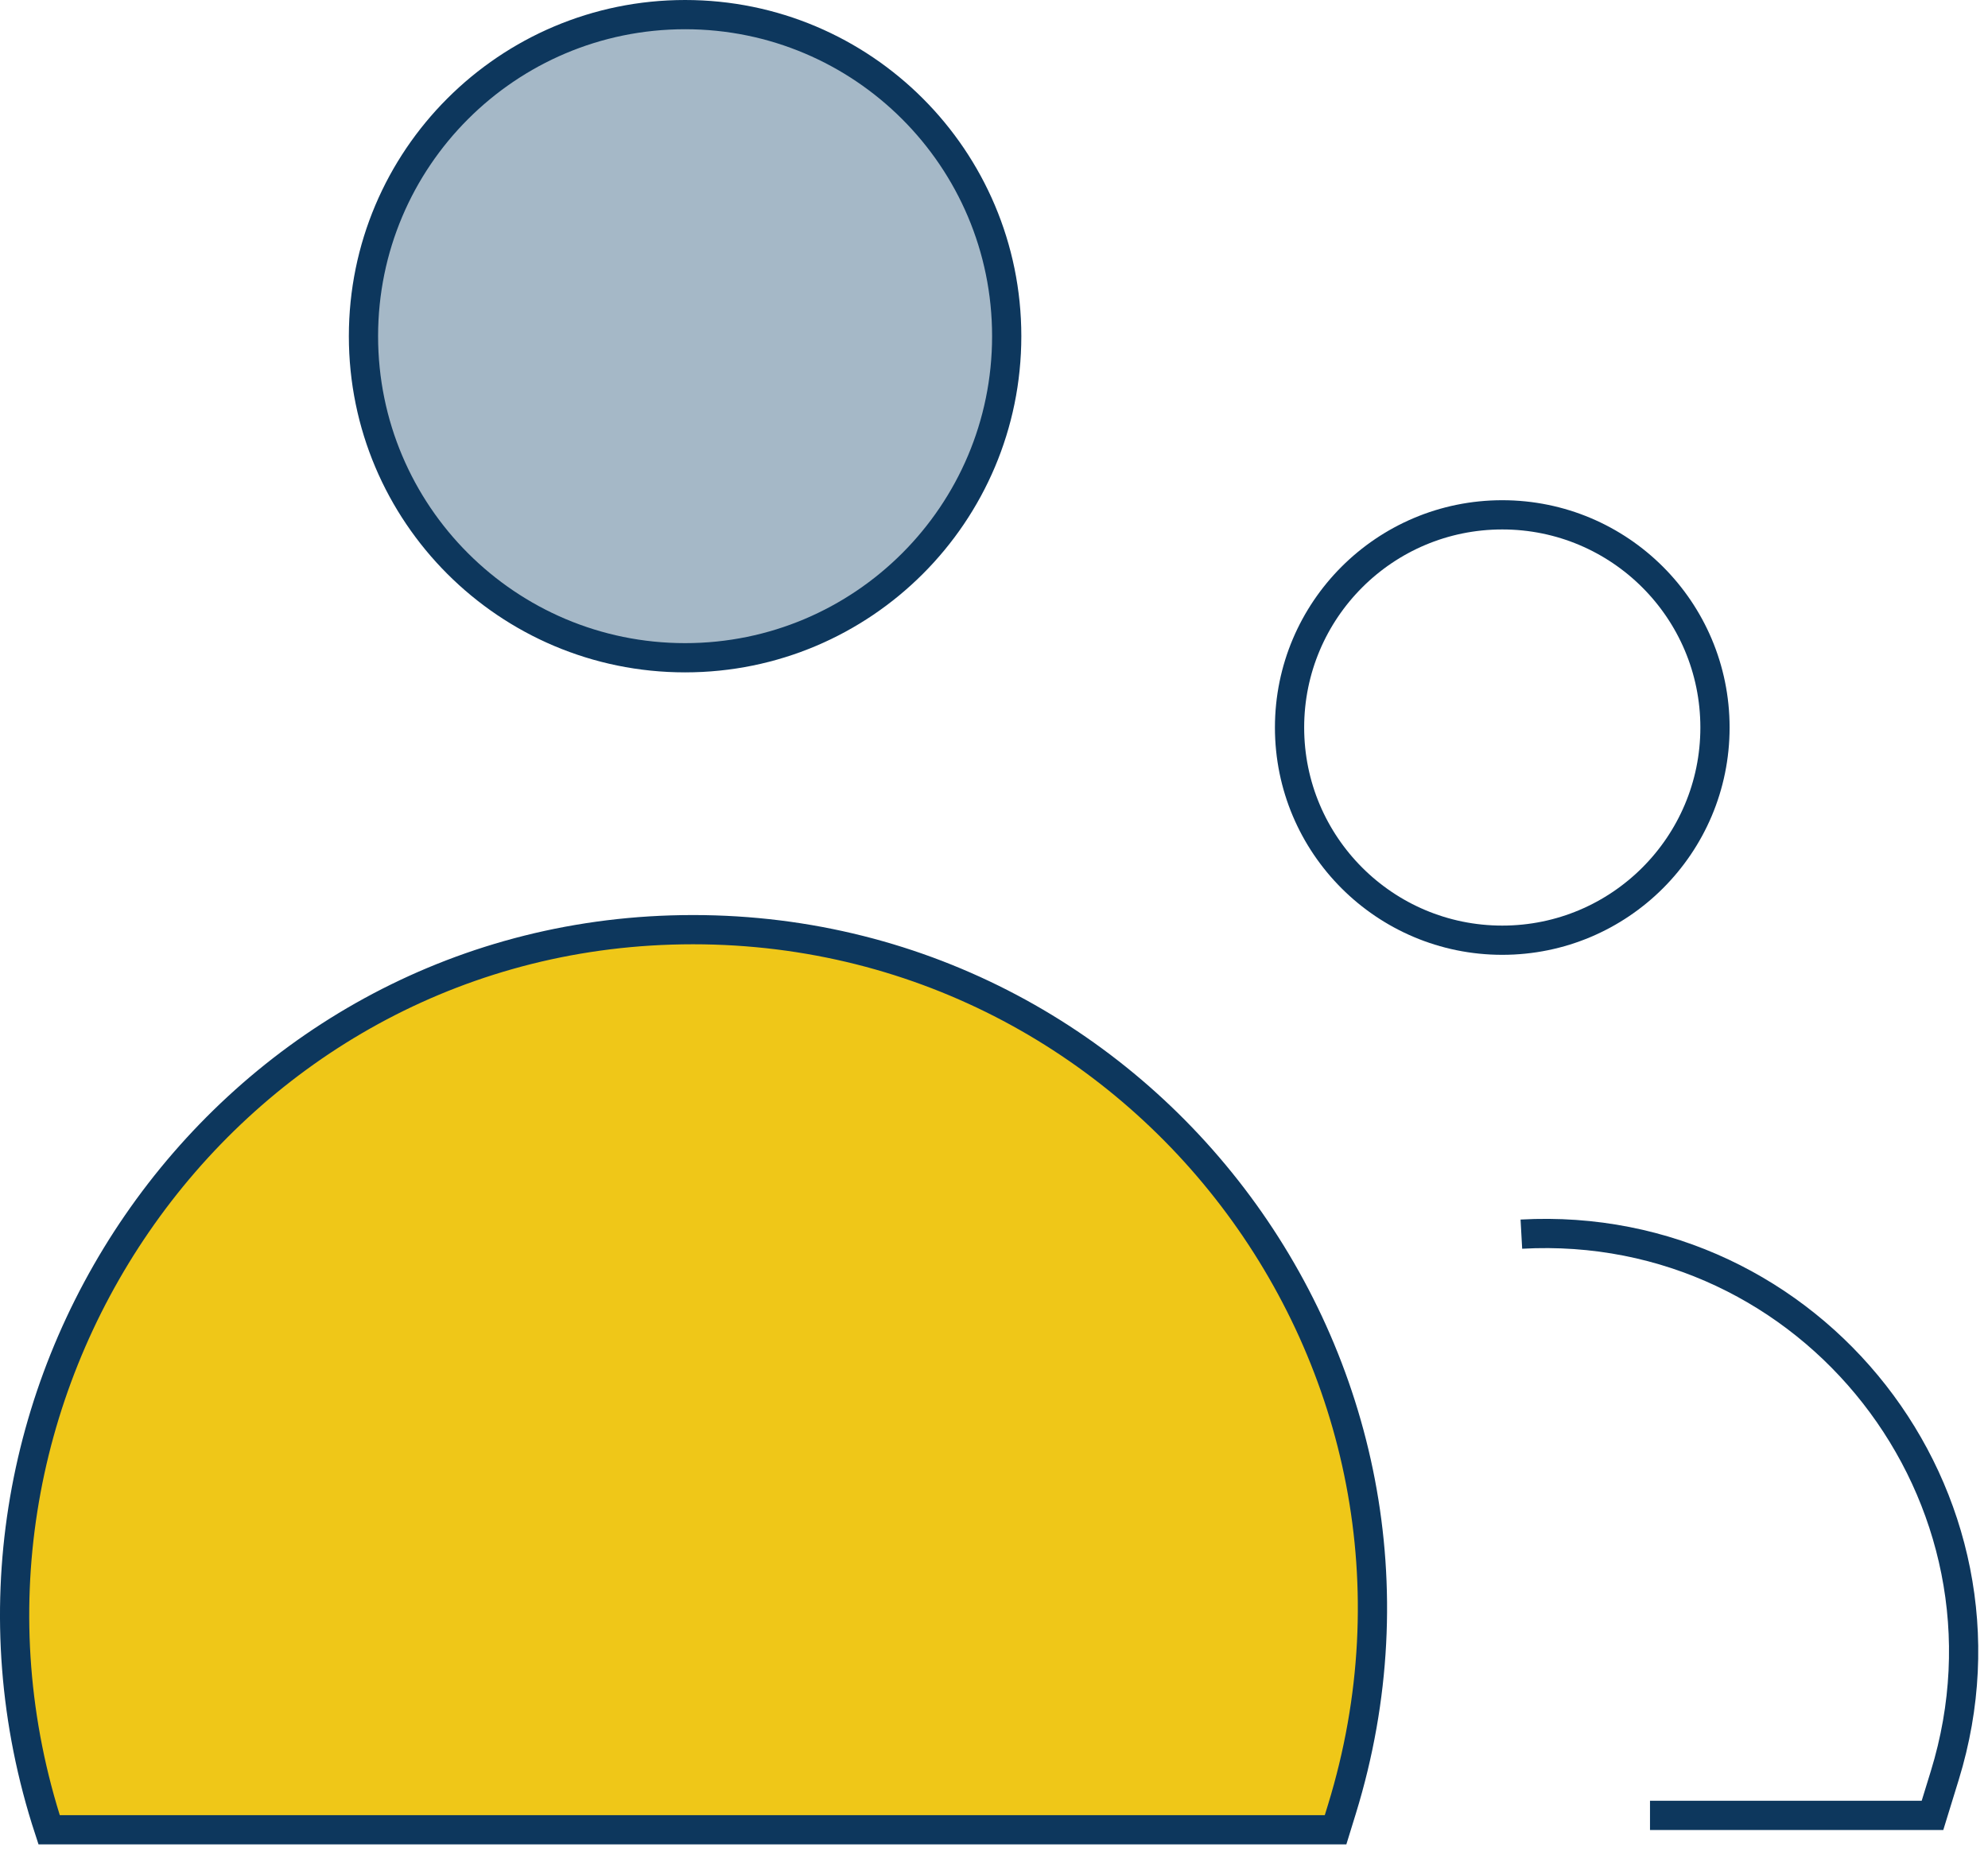 <svg xmlns="http://www.w3.org/2000/svg" width="102" height="95" viewBox="0 0 102 95" fill="none"><path d="M55.497 93.154L45.795 63.566M84.658 93.154H99.152L99.783 91.104C104.182 76.808 92.993 62.503 78.058 63.329M87.992 37.332C87.992 43.359 83.106 48.246 77.078 48.246C71.05 48.246 66.164 43.359 66.164 37.332C66.164 31.304 71.05 26.418 77.078 26.418C83.106 26.418 87.992 31.304 87.992 37.332Z" stroke="#0D375D" stroke-width="1.5"></path><path d="M51.652 17.251C51.652 26.365 44.264 33.752 35.151 33.752C26.037 33.752 18.649 26.365 18.649 17.251C18.649 8.138 26.037 0.75 35.151 0.75C44.264 0.75 51.652 8.138 51.652 17.251Z" fill="#A5B8C7"></path><path d="M2.52 93.893C-4.734 71.768 11.17 48.439 34.443 47.722C58.347 46.987 75.883 69.981 68.85 92.839L68.525 93.893H2.52Z" fill="#EFC718"></path><path d="M51.652 17.251C51.652 26.365 44.264 33.752 35.151 33.752C26.037 33.752 18.649 26.365 18.649 17.251C18.649 8.138 26.037 0.75 35.151 0.75C44.264 0.75 51.652 8.138 51.652 17.251Z" stroke="#0D375D" stroke-width="1.5"></path><path d="M2.52 93.893C-4.734 71.768 11.17 48.439 34.443 47.722C58.347 46.987 75.883 69.981 68.85 92.839L68.525 93.893H2.52Z" stroke="#0D375D" stroke-width="1.5"></path></svg>